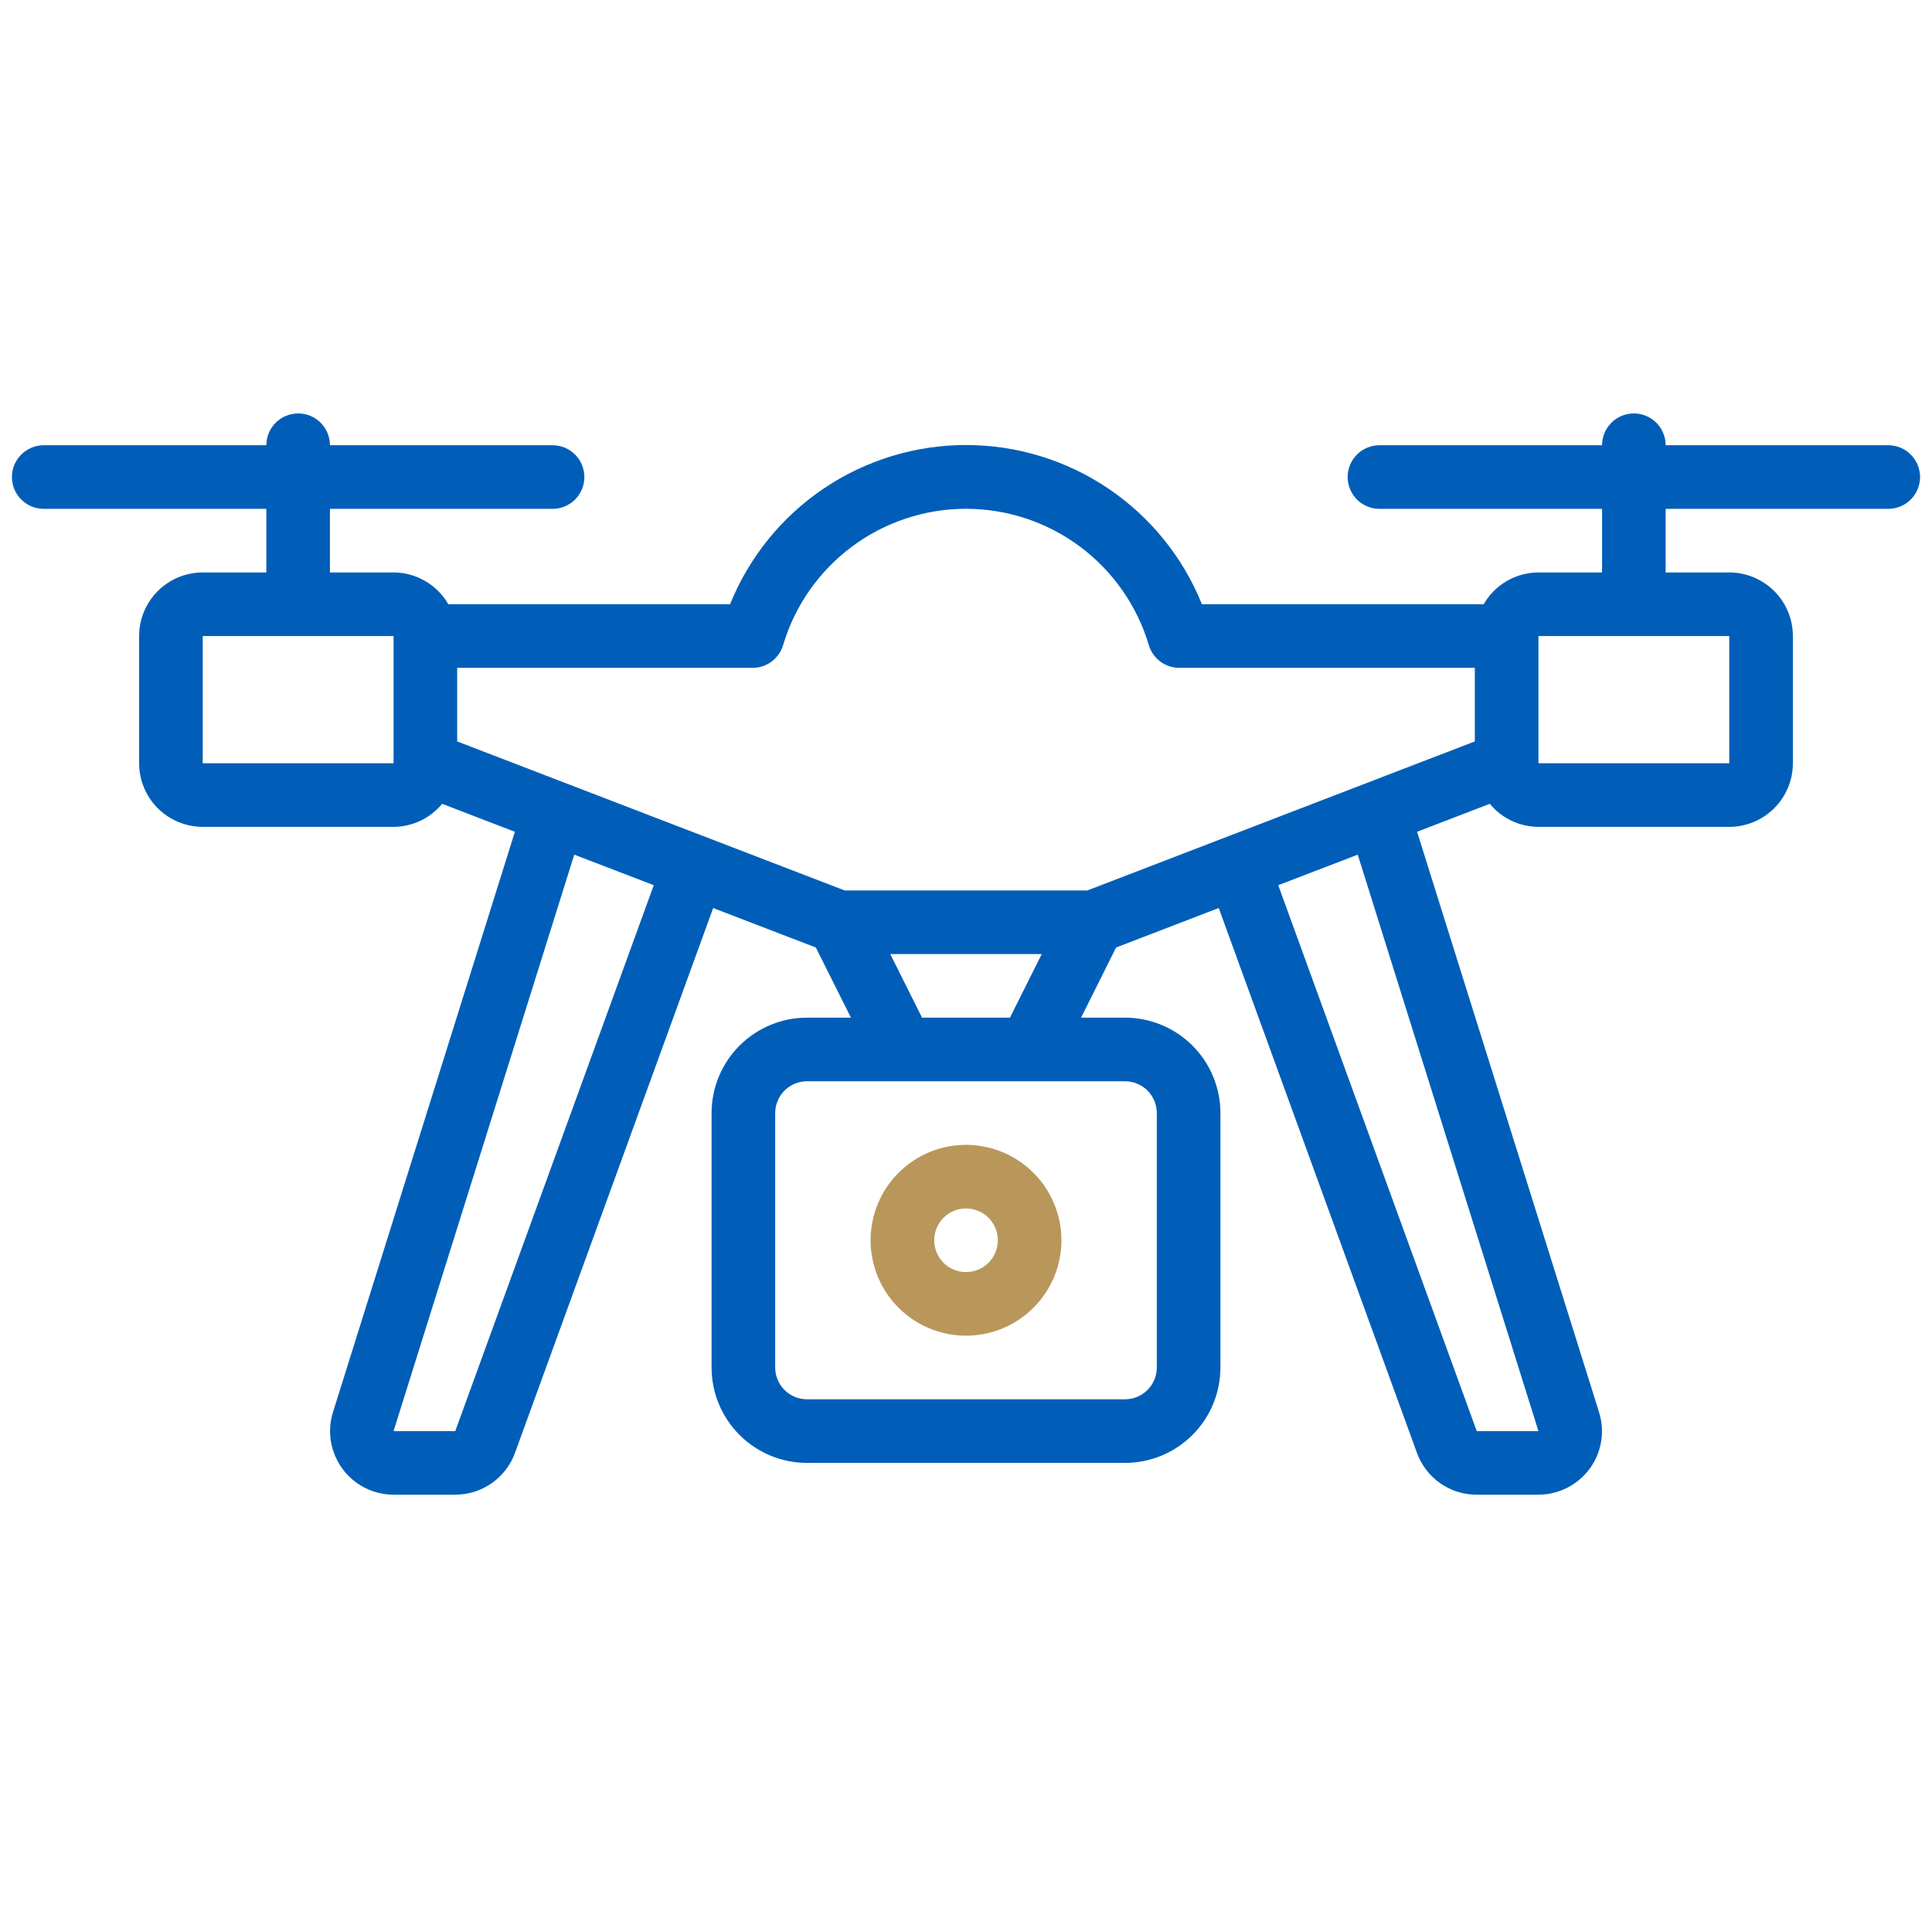 <svg width="81" height="80" viewBox="0 0 81 80" fill="none" xmlns="http://www.w3.org/2000/svg">
<g clip-path="url(#clip0_849_5617)">
<path d="M79.167 18.667H69.833C69.833 18.314 69.693 17.975 69.443 17.724C69.193 17.474 68.854 17.334 68.5 17.334C68.146 17.334 67.807 17.474 67.557 17.724C67.307 17.975 67.167 18.314 67.167 18.667H57.833C57.48 18.667 57.141 18.808 56.891 19.058C56.641 19.308 56.5 19.647 56.5 20.001C56.5 20.354 56.641 20.693 56.891 20.944C57.141 21.194 57.48 21.334 57.833 21.334H67.167V24.001H64.5C64.034 24.002 63.577 24.126 63.173 24.36C62.771 24.594 62.436 24.93 62.204 25.334H50.392C49.596 23.362 48.23 21.673 46.467 20.483C44.704 19.294 42.627 18.658 40.5 18.658C38.373 18.658 36.296 19.294 34.533 20.483C32.77 21.673 31.404 23.362 30.608 25.334H18.796C18.564 24.93 18.23 24.594 17.826 24.36C17.424 24.126 16.966 24.002 16.5 24.001H13.833V21.334H23.167C23.52 21.334 23.859 21.194 24.11 20.944C24.36 20.693 24.5 20.354 24.5 20.001C24.5 19.647 24.36 19.308 24.11 19.058C23.859 18.808 23.52 18.667 23.167 18.667H13.833C13.833 18.314 13.693 17.975 13.443 17.724C13.193 17.474 12.854 17.334 12.5 17.334C12.146 17.334 11.807 17.474 11.557 17.724C11.307 17.975 11.167 18.314 11.167 18.667H1.833C1.48 18.667 1.141 18.808 0.891 19.058C0.64 19.308 0.5 19.647 0.5 20.001C0.5 20.354 0.64 20.693 0.891 20.944C1.141 21.194 1.48 21.334 1.833 21.334H11.167V24.001H8.5C7.793 24.001 7.114 24.282 6.614 24.782C6.114 25.282 5.833 25.96 5.833 26.667V32.001C5.833 32.708 6.114 33.386 6.614 33.886C7.114 34.386 7.793 34.667 8.5 34.667H16.5C16.89 34.666 17.274 34.578 17.627 34.411C17.979 34.244 18.29 34.002 18.537 33.701L21.587 34.874L13.967 59.185C13.838 59.584 13.806 60.008 13.872 60.423C13.939 60.837 14.102 61.23 14.349 61.569C14.596 61.909 14.919 62.185 15.293 62.376C15.667 62.567 16.08 62.666 16.5 62.667H19.087C19.634 62.667 20.169 62.499 20.617 62.184C21.066 61.87 21.407 61.425 21.593 60.91L29.9 38.071L34.205 39.726L35.676 42.667H33.833C32.773 42.667 31.755 43.089 31.005 43.839C30.255 44.589 29.833 45.606 29.833 46.667V57.334C29.833 58.395 30.255 59.412 31.005 60.162C31.755 60.913 32.773 61.334 33.833 61.334H47.167C48.227 61.334 49.245 60.913 49.995 60.162C50.745 59.412 51.167 58.395 51.167 57.334V46.667C51.167 45.606 50.745 44.589 49.995 43.839C49.245 43.089 48.227 42.667 47.167 42.667H45.324L46.791 39.726L51.096 38.07L59.409 60.922C59.597 61.435 59.938 61.878 60.386 62.191C60.834 62.503 61.368 62.669 61.915 62.667H64.5C64.921 62.666 65.337 62.566 65.712 62.373C66.087 62.181 66.411 61.903 66.659 61.562C66.903 61.226 67.064 60.837 67.13 60.427C67.196 60.017 67.165 59.598 67.039 59.202L59.412 34.873L62.461 33.701C62.709 34.002 63.02 34.245 63.373 34.412C63.725 34.579 64.11 34.666 64.5 34.667H72.5C73.207 34.667 73.885 34.386 74.386 33.886C74.886 33.386 75.167 32.708 75.167 32.001V26.667C75.167 25.96 74.886 25.282 74.386 24.782C73.885 24.282 73.207 24.001 72.5 24.001H69.833V21.334H79.167C79.52 21.334 79.859 21.194 80.109 20.944C80.359 20.693 80.5 20.354 80.5 20.001C80.5 19.647 80.359 19.308 80.109 19.058C79.859 18.808 79.52 18.667 79.167 18.667ZM16.5 32.001H8.5V26.667H16.5V32.001ZM19.087 60.001H16.5L24.076 35.833L27.409 37.113L19.087 60.001ZM47.167 45.334C47.52 45.334 47.859 45.474 48.109 45.724C48.359 45.975 48.5 46.314 48.5 46.667V57.334C48.5 57.688 48.359 58.027 48.109 58.277C47.859 58.527 47.52 58.667 47.167 58.667H33.833C33.48 58.667 33.141 58.527 32.891 58.277C32.641 58.027 32.5 57.688 32.5 57.334V46.667C32.5 46.314 32.641 45.975 32.891 45.724C33.141 45.474 33.48 45.334 33.833 45.334H47.167ZM37.324 40.001H43.676L42.343 42.667H38.657L37.324 40.001ZM64.5 60.001H61.913L53.591 37.113L56.924 35.833L64.5 60.001ZM61.833 31.085L45.585 37.334H35.415L19.167 31.085V28.001H31.553C31.841 28.001 32.12 27.908 32.351 27.736C32.581 27.564 32.75 27.323 32.832 27.047C33.324 25.396 34.336 23.948 35.718 22.918C37.099 21.889 38.776 21.332 40.499 21.332C42.222 21.332 43.898 21.889 45.28 22.918C46.661 23.948 47.673 25.396 48.165 27.047C48.247 27.323 48.416 27.565 48.648 27.737C48.878 27.909 49.159 28.001 49.447 28.001H61.833V31.085ZM72.5 26.667V32.001H64.5V26.667H72.5Z" fill="#005EB8"/>
<path d="M40.5 56C41.291 56 42.065 55.765 42.722 55.326C43.38 54.886 43.893 54.262 44.196 53.531C44.498 52.8 44.578 51.996 44.423 51.22C44.269 50.444 43.888 49.731 43.328 49.172C42.769 48.612 42.056 48.231 41.28 48.077C40.504 47.922 39.7 48.002 38.969 48.304C38.238 48.607 37.614 49.12 37.174 49.778C36.735 50.435 36.5 51.209 36.5 52C36.5 53.061 36.921 54.078 37.672 54.828C38.422 55.579 39.439 56 40.5 56ZM40.5 50.667C40.764 50.667 41.022 50.745 41.241 50.891C41.46 51.038 41.631 51.246 41.732 51.49C41.833 51.733 41.859 52.002 41.808 52.26C41.756 52.519 41.629 52.756 41.443 52.943C41.256 53.129 41.019 53.256 40.76 53.308C40.502 53.359 40.233 53.333 39.99 53.232C39.746 53.131 39.538 52.96 39.391 52.741C39.245 52.522 39.167 52.264 39.167 52C39.167 51.646 39.307 51.307 39.557 51.057C39.807 50.807 40.146 50.667 40.5 50.667Z" fill="#B9975B"/>
</g>
<defs>
<clipPath id="clip0_849_5617">
<rect width="80" height="80" fill="white" transform="translate(0.5)"/>
</clipPath>
</defs>
</svg>
